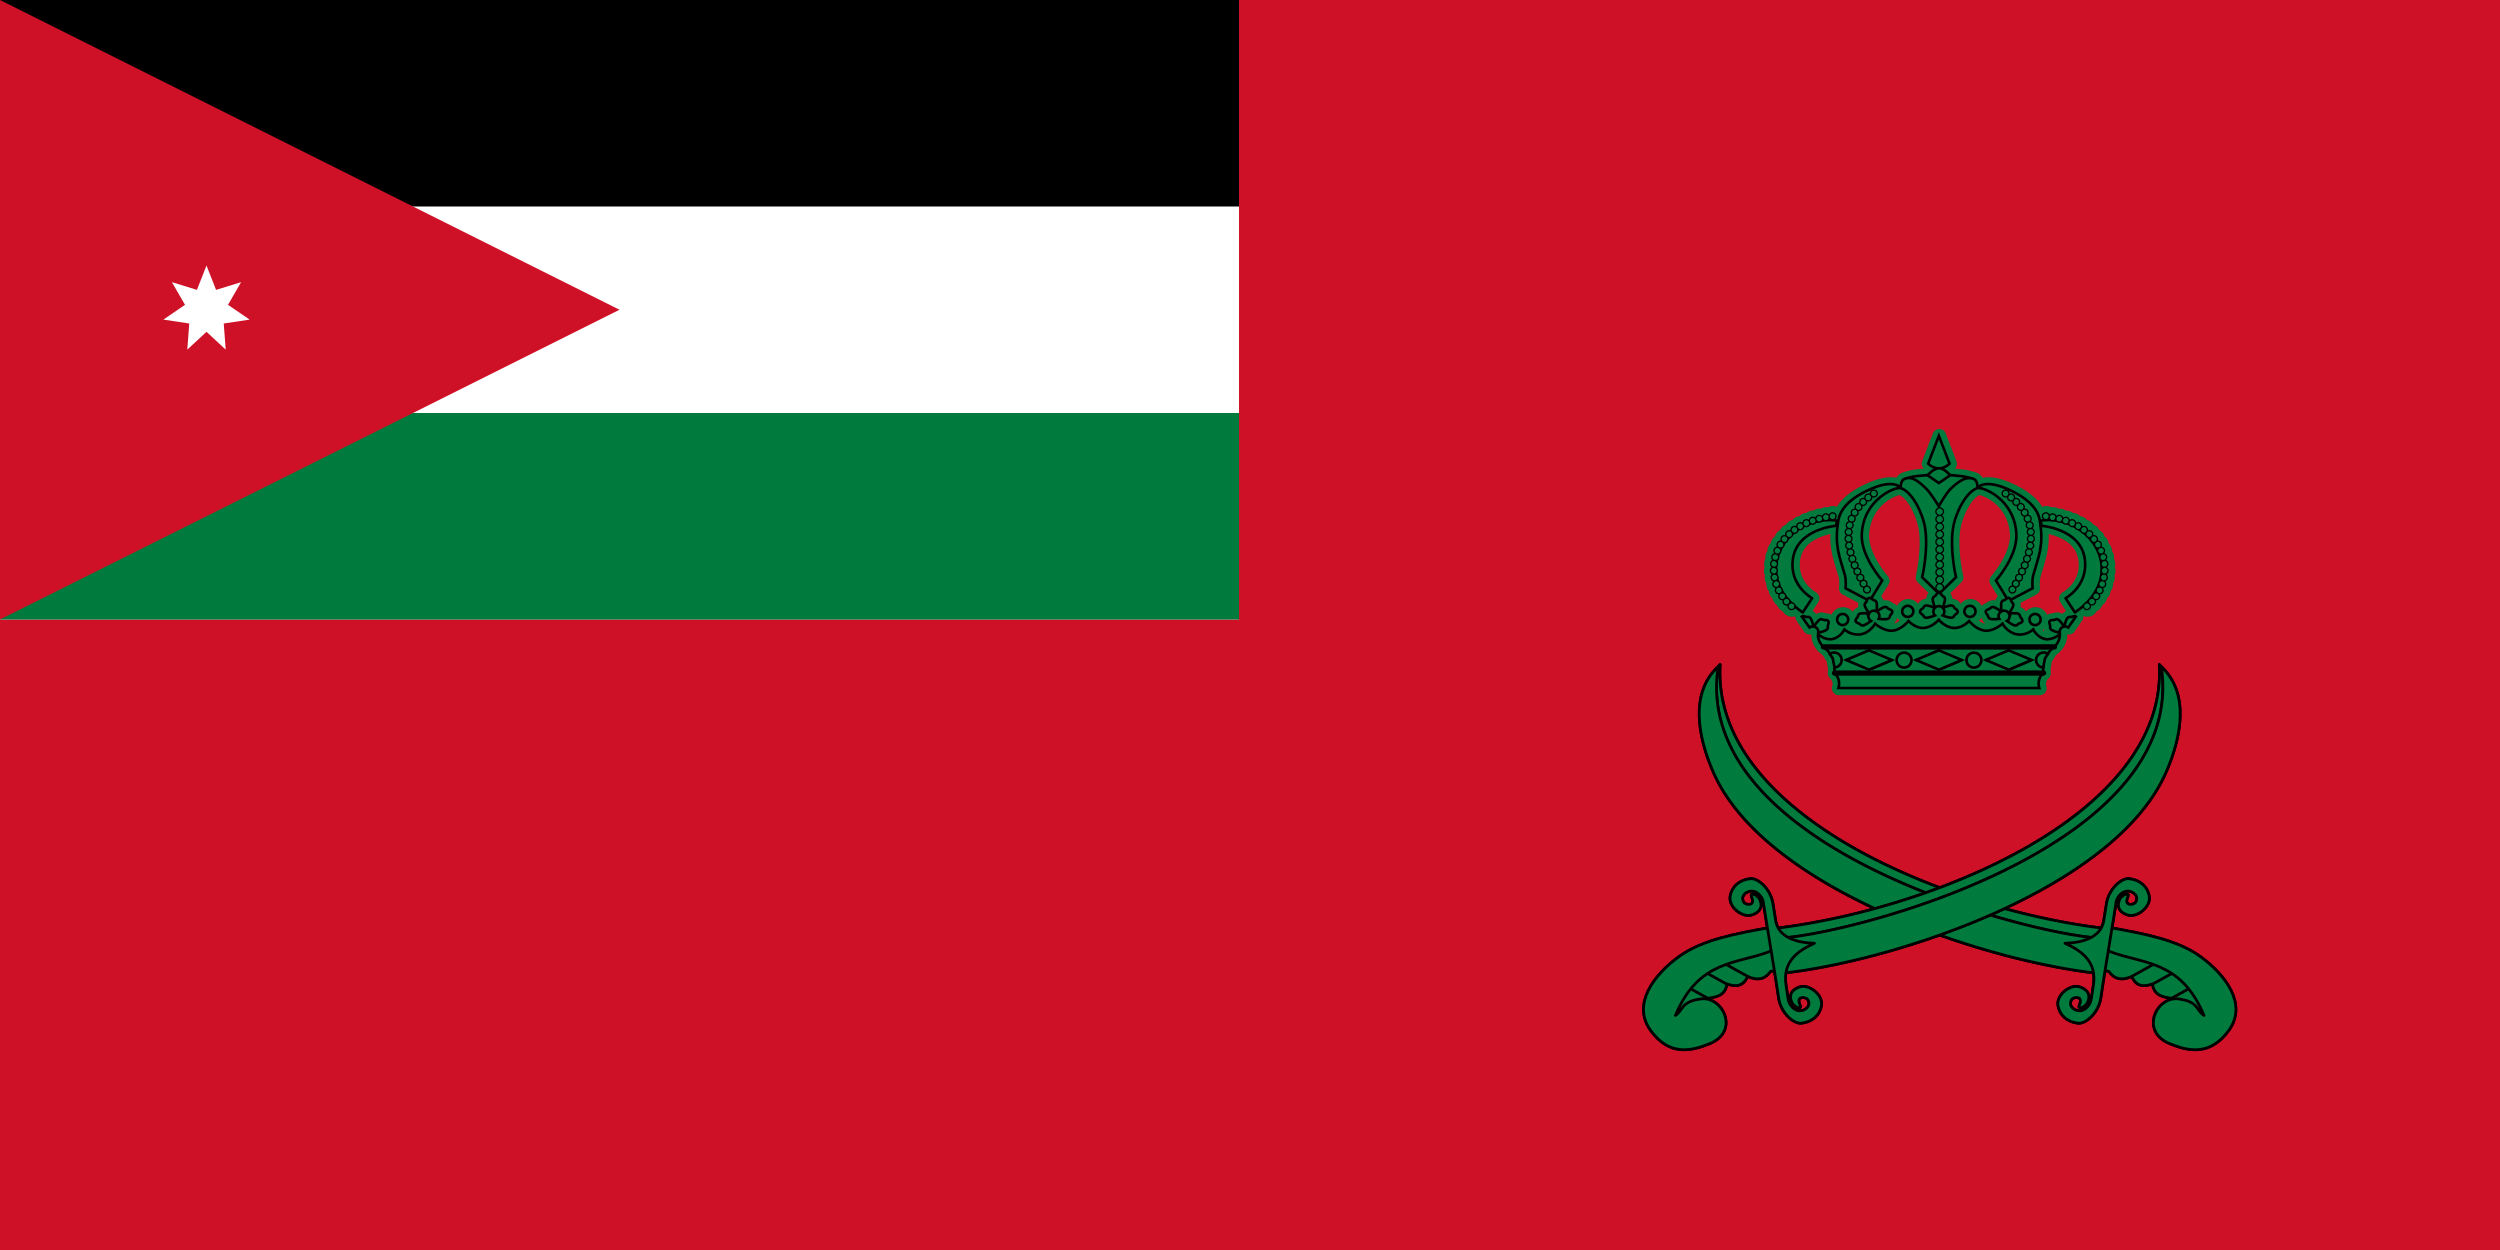 <svg xmlns="http://www.w3.org/2000/svg" height="600" width="1200"><path fill="#ce1126" d="M0 0h1200v600H0z"/><path d="m930.872 209.265-5.13 13.364s2.018 2.1 4.87 2.227c-2.468.26-4.957 3.126-5.1 3.292h-.067s-3.078.17-5.552.492c-1.947.254-3.321.631-4.274.971a6.086 6.086 0 0 0-1.583.531c-1.611.806-1.511 4.184-1.51 4.209 5.484 1.66 10.713 12.062 11.807 19.614 1.52 10.48-1.477 23.196-1.477 23.196l.008.008h-.005l7.698 7.497c-.6.19-.91.901-1.328 1.354-.486.527-.99.31-1.266 1.336s1.042 4.417 1.042 4.417.773-.76 1.867-.76c1.095 0 1.867.76 1.867.76s1.319-3.39 1.042-4.417c-.277-1.027-.78-.81-1.266-1.336-.381-.413-.675-1.04-1.18-1.291l7.764-7.56h-.016l.016-.016s-2.997-12.715-1.477-23.195c1.095-7.553 6.323-17.954 11.807-19.615.001-.024.101-3.402-1.51-4.208a5.58 5.58 0 0 0-1.818-.534c-.952-.338-2.318-.71-4.247-.96-2.474-.324-5.552-.493-5.552-.493h-.068c-.138-.168-2.572-3.088-5.013-3.3 2.804-.167 4.784-2.218 4.784-2.218l-5.133-13.365zm18.557 25.078v.008l.006-.008h-.006zm.006 0c2.373-.705 17.742 5.118 18.661 22.044.582 10.718-9.807 22.36-9.807 22.36l5.26 8.58c-.333.215-.64.515-.958.716-.606.383-1.035.044-1.568.964-.533.919-.135 4.534-.135 4.534s.943-.533 2-.25c1.057.283 1.607 1.219 1.607 1.219s2.152-2.935 2.15-3.998c0-1.062-.544-.983-.877-1.617-.145-.276-.25-.606-.383-.911l10.516-5.547s-.435-3.624.318-6.326c2.29-8.233 4.78-13.268 3.492-23.695.045.003 19.455 1.194 21.289 16.349 1.532 12.644-9.279 18.45-9.279 18.45l4.495 6.87a39.202 39.202 0 0 0 4.138-3.245c-.047.392.05.807.294 1.18.495.757 1.625.889 2.336.33.342-.267.66-.74.675-1.174a1.638 1.638 0 0 0-1.578-1.695c-.123-.004-.226.015-.336.023.369-.372.734-.745 1.073-1.122-.168.55-.034 1.15.403 1.62.616.662 1.758.616 2.367-.052.293-.321.537-.822.482-1.253a1.64 1.64 0 0 0-1.83-1.42c-.22.029-.42.066-.6.139.45-.547.865-1.098 1.256-1.654-.244.666-.05 1.38.552 1.847.715.553 1.847.339 2.343-.417.239-.363.323-.804.235-1.23-.088-.424-.347-.839-.727-1.049-.38-.21-.785-.312-1.21-.224-.242.05-.456.166-.65.313.376-.577.713-1.16 1.027-1.742-.103.665.192 1.3.833 1.653.792.437 1.89.062 2.266-.76.18-.395.196-.846.044-1.253-.152-.407-.452-.769-.86-.919-.407-.15-.837-.196-1.244-.044a1.63 1.63 0 0 0-.565.364c.278-.578.532-1.158.753-1.74.045.621.435 1.19 1.057 1.42a1.64 1.64 0 0 0 2.104-.971c.15-.408.11-.98-.102-1.36a1.637 1.637 0 0 0-2.622-.328c.17-.543.305-1.085.427-1.627a1.74 1.74 0 0 0 1.214 1.177c.87.248 1.765-.385 1.948-1.271.087-.426-.016-.985-.282-1.328a1.64 1.64 0 0 0-2.297-.292c-.135.105-.23.216-.323.33.083-.538.15-1.076.188-1.611a1.7 1.7 0 0 0 1.344.95c.897.115 1.71-.646 1.755-1.55.021-.433-.143-.975-.458-1.273a1.635 1.635 0 0 0-2.316.068c-.108.115-.18.23-.255.346 0-.54-.033-1.075-.075-1.609.307.477.844.768 1.476.75.904-.026 1.614-.911 1.516-1.81-.047-.432-.268-.947-.628-1.19a1.64 1.64 0 0 0-2.273.438 2.56 2.56 0 0 0-.253.466 20.79 20.79 0 0 0-.328-1.727c.368.478.969.697 1.628.57.888-.17 1.476-1.17 1.232-2.041a1.634 1.634 0 0 0-.774-.985c-.378-.212-.854-.295-1.26-.143-.407.153-.756.39-.969.768-.1.177-.156.37-.185.565a21.856 21.856 0 0 0-.596-1.731 1.636 1.636 0 0 0 2.708-1.711c-.152-.407-.572-.824-.982-.969a1.64 1.64 0 0 0-2.187 1.612 22.962 22.962 0 0 0-.836-1.654c.495.355 1.166.395 1.77.107.817-.389 1.066-1.476.607-2.255-.22-.374-.643-.718-1.07-.8-.427-.08-.88-.004-1.229.256-.348.26-.606.62-.688 1.047a1.94 1.94 0 0 0-.028.567c-.307-.489-.63-.969-.974-1.437a1.633 1.633 0 0 0 1.69-.177c.725-.541.84-1.63.268-2.331-.274-.337-.728-.587-1.161-.612-.434-.025-.881.117-1.193.42a1.697 1.697 0 0 0-.536 1.122c-.008.149.02.281.044.416a25.195 25.195 0 0 0-.992-1.11 1.64 1.64 0 0 0 1.484-.429c.649-.63.616-1.717-.042-2.338a1.707 1.707 0 0 0-1.231-.45c-.434.03-.86.23-1.13.57-.271.34-.42.743-.389 1.177.006.08.04.146.055.22-.279-.26-.563-.514-.854-.762a1.683 1.683 0 0 0 1.187-.636c.564-.707.369-1.804-.372-2.322a1.632 1.632 0 0 0-1.221-.271c-.428.075-.845.31-1.065.685-.216.366-.335.766-.269 1.184-.218-.156-.435-.313-.659-.463a1.62 1.62 0 0 0 .928-.721 1.638 1.638 0 0 0-.581-2.243c-.375-.22-.93-.318-1.341-.177-.411.141-.75.441-.94.831-.162.33-.18.7-.105 1.055-.203-.112-.418-.206-.625-.313.299-.157.56-.395.73-.742.397-.812-.026-1.892-.865-2.23a1.635 1.635 0 0 0-2.13.91c-.131.326-.123.677-.037 1.013-.199-.08-.394-.167-.596-.242a1.72 1.72 0 0 0 .633-.77c.337-.84-.174-1.84-1.034-2.118a1.633 1.633 0 0 0-2.06 1.052c-.114.354-.08.728.05 1.073-.239-.063-.483-.113-.724-.17.3-.213.549-.517.674-.903.278-.86-.303-1.792-1.18-2.013a1.636 1.636 0 0 0-1.807 2.427c.014.024.04.037.055.06-.392-.057-.783-.115-1.18-.154a1.74 1.74 0 0 0 .943-1.146c.221-.876-.416-1.75-1.305-1.916a1.64 1.64 0 0 0-1.227.258c-.358.245-.632.62-.687 1.052-.056.43.013.865.258 1.224.114.166.264.3.427.414a26.606 26.606 0 0 0-4.555.213c-1.393.188 1.128 2.002-.3 2.472a58.246 58.246 0 0 0-.354-2.459c-1.145-6.884-7.643-11.428-13.716-14.338-13.262-6.355-16.179-1.32-16.205-1.274zm34.445 13.747a1.637 1.637 0 1 0-3.247-.42 1.637 1.637 0 0 0 3.247.42zm-71.354-13.74h-.005l.005.009v-.008zm-.005 0c-.027-.046-2.944-5.08-16.206 1.274-6.073 2.91-12.571 7.455-13.716 14.339-2.029 12.153.673 17.298 3.138 26.156.752 2.702.317 6.326.317 6.326l10.446 5.507c-.14.314-.246.658-.396.943-.333.634-.874.555-.875 1.617-.001 1.063 2.148 3.998 2.148 3.998s.55-.936 1.607-1.22c1.057-.282 2 .25 2 .25s.397-3.614-.135-4.533c-.533-.92-.963-.58-1.568-.964-.298-.188-.585-.468-.893-.68l5.276-8.609s-10.39-11.64-9.808-22.359c.92-16.927 16.292-22.75 18.665-22.044zm-32.87 11.907a1.637 1.637 0 1 0 .418 3.247 1.637 1.637 0 0 0-.418-3.247zm-1.414 1.833c-.056-.43-.33-.807-.688-1.052a1.638 1.638 0 0 0-1.226-.258c-.89.168-1.527 1.04-1.305 1.917.129.51.465.898.888 1.123-.358.03-.714.064-1.068.109a1.636 1.636 0 0 0-1.81-2.42c-.876.222-1.458 1.153-1.18 2.014.113.348.332.62.592.83-.205.046-.41.093-.612.144.096-.318.124-.654.02-.974a1.635 1.635 0 0 0-2.062-1.052c-.86.278-1.37 1.278-1.034 2.117.113.28.296.493.503.672-.145.052-.284.115-.427.169.04-.283.033-.571-.076-.841a1.635 1.635 0 0 0-2.127-.91c-.84.338-1.265 1.417-.867 2.23.135.277.337.474.56.633-.143.071-.287.14-.428.213.023-.29-.002-.58-.132-.846-.191-.39-.527-.69-.938-.831-.41-.14-.967-.043-1.341.177a1.638 1.638 0 0 0-.58 2.242c.167.285.42.473.694.61-.139.092-.271.192-.408.286a1.922 1.922 0 0 0-.287-.896c-.22-.374-.637-.61-1.065-.685a1.638 1.638 0 0 0-1.224.271c-.74.52-.933 1.616-.37 2.323.237.297.547.474.875.57-.168.143-.345.278-.51.425a1.702 1.702 0 0 0-.365-.995c-.27-.34-.697-.54-1.13-.57a1.713 1.713 0 0 0-1.234.45c-.658.622-.688 1.709-.04 2.339.303.293.677.443 1.058.471-.183.197-.358.398-.534.6a1.703 1.703 0 0 0-.523-1.071c-.312-.303-.76-.444-1.193-.42-.434.026-.887.276-1.162.613-.571.7-.456 1.79.269 2.33.36.269.779.376 1.182.334-.172.238-.335.482-.497.726v-.013c-.082-.427-.337-.787-.685-1.047-.348-.26-.803-.336-1.23-.255-.426.081-.85.425-1.07.8-.458.779-.21 1.865.607 2.254.41.196.853.24 1.25.139-.14.26-.289.516-.42.78a1.632 1.632 0 0 0-2.083-.984c-.409.145-.829.563-.981.97a1.639 1.639 0 0 0 .958 2.109c.412.154.844.124 1.219-.037-.097.259-.176.524-.263.786-.214-.367-.557-.6-.956-.75-.407-.152-.882-.069-1.26.144a1.634 1.634 0 0 0-.774.984c-.244.87.344 1.87 1.232 2.042.421.08.814.012 1.143-.167-.056.265-.112.53-.159.797a1.63 1.63 0 0 0-.984-.63 1.641 1.641 0 0 0-1.227.252c-.36.244-.58.759-.627 1.19-.098.9.611 1.784 1.515 1.81.408.012.772-.114 1.068-.323-.015.252-.031.503-.036.756a1.626 1.626 0 0 0-1.032-.433 1.635 1.635 0 0 0-1.169.446c-.316.298-.48.84-.458 1.273.045.903.858 1.664 1.755 1.55.388-.05.715-.222.977-.459.023.242.074.485.106.727a1.622 1.622 0 0 0-1.083-.268 1.64 1.64 0 0 0-1.089.622c-.265.343-.37.903-.283 1.328.182.886 1.08 1.52 1.95 1.27.4-.113.724-.352.953-.653.065.255.113.509.188.763a1.626 1.626 0 0 0-1.14-.109c-.418.12-.772.399-.983.779-.21.38-.251.952-.101 1.359a1.64 1.64 0 0 0 2.104.971c.408-.15.711-.451.89-.812.108.258.244.515.363.773-.003 0-.006-.004-.008-.005-.407-.152-.838-.106-1.245.044-.408.15-.708.513-.86.92-.151.406-.136.857.045 1.252.375.823 1.474 1.197 2.265.76.434-.239.703-.61.81-1.028.163.281.318.564.495.844-.033-.01-.06-.032-.094-.04-.425-.088-.83.015-1.21.225-.38.21-.64.624-.727 1.049-.088.425-.004.866.234 1.23.496.755 1.63.97 2.344.416a1.65 1.65 0 0 0 .648-1.159c.215.286.44.57.672.854-.04-.007-.07-.02-.112-.026a1.636 1.636 0 0 0-1.83 1.42c-.055.43.189.931.481 1.252.61.668 1.751.714 2.367.052.302-.324.465-.711.482-1.101.188.2.4.397.597.596-.41.031-.798.203-1.079.505-.295.318-.453.74-.437 1.175.015.434.333.906.674 1.174.712.558 1.842.427 2.336-.33.18-.275.251-.571.274-.865a39.396 39.396 0 0 0 3.768 2.93l4.497-6.87s-10.813-5.807-9.28-18.45c1.835-15.173 21.296-16.35 21.296-16.35-1.446-.465 1.089-2.286-.307-2.474a26.575 26.575 0 0 0-4.151-.224 1.63 1.63 0 0 0 .414-.403c.245-.359.313-.794.258-1.224zm46.807 42.636c-.191-.01-.356.001-.484.036-1.027.277-.81.78-1.336 1.266-.527.485-1.407.824-1.407 1.643 0 .82.88 1.157 1.407 1.643s.31.99 1.336 1.266 4.416-1.042 4.416-1.042-.759-.777-.76-1.87c.001-1.092.76-1.864.76-1.864s-2.596-1.011-3.932-1.078zm11.659 0c-1.337.067-3.932 1.075-3.932 1.075s.76.774.76 1.867c0 1.095-.76 1.868-.76 1.868s3.39 1.318 4.416 1.041c1.027-.276.81-.78 1.336-1.265.526-.486 1.406-.824 1.406-1.644 0-.819-.88-1.157-1.406-1.643-.527-.486-.31-.989-1.336-1.265a1.62 1.62 0 0 0-.484-.034zm-20.76.146a2.671 2.671 0 0 0-2.672 2.671 2.671 2.671 0 0 0 2.671 2.672 2.671 2.671 0 0 0 2.67-2.672 2.671 2.671 0 0 0-2.67-2.671zm29.861 0a2.671 2.671 0 0 0-2.669 2.671 2.671 2.671 0 0 0 2.67 2.672 2.671 2.671 0 0 0 2.671-2.672 2.671 2.671 0 0 0-2.672-2.671zm-40.752.56c-1.063-.002-3.995 2.148-3.995 2.148s.933.552 1.216 1.61l.003-.003c.283 1.056-.253 2.002-.253 2.002s3.615.395 4.534-.138c.92-.533.58-.962.964-1.567.382-.606 1.144-1.159.932-1.951-.212-.792-1.15-.893-1.784-1.227-.634-.333-.555-.873-1.617-.875zm51.768 0c-1.062 0-.983.541-1.617.875-.635.333-1.572.434-1.784 1.226-.212.792.55 1.345.932 1.95.383.606.044 1.035.964 1.568.918.533 4.536.138 4.536.138s-.534-.944-.252-2v-.002c.284-1.056 1.218-1.607 1.218-1.607s-2.934-2.15-3.997-2.149zm-61.406 3.015c-1.02-.032-2.153.001-2.612.268-.92.533-.579.963-.961 1.568-.383.606-1.145 1.161-.932 1.953.212.792 1.149.891 1.783 1.224.635.333.555.876 1.618.878 1.063.001 3.994-2.151 3.994-2.151s-.933-.55-1.216-1.607h-.002c-.284-1.057.252-2 .252-2s-.905-.1-1.924-.133zm71.044 0c-1.019.033-1.922.133-1.922.133s.533.943.25 2c-.283 1.057-1.219 1.607-1.219 1.607s2.935 2.152 3.998 2.15c1.062 0 .983-.544 1.617-.877.635-.333 1.572-.432 1.784-1.224.212-.792-.55-1.347-.932-1.953-.383-.605-.044-1.035-.964-1.568-.46-.266-1.593-.3-2.612-.268zm-81.773.346a2.671 2.671 0 0 0-2.672 2.672 2.671 2.671 0 0 0 2.672 2.672 2.671 2.671 0 0 0 2.671-2.672 2.671 2.671 0 0 0-2.671-2.672zm92.377 0a2.671 2.671 0 0 0-2.672 2.672 2.671 2.671 0 0 0 2.672 2.672 2.671 2.671 0 0 0 2.67-2.672 2.671 2.671 0 0 0-2.67-2.672zm-111.469 1.04c-.178.014-.355.07-.523.187l3.672 5.242c.896-.627 1.966-.448 1.966-.448s-.864-3.534-1.68-4.216c-.815-.682-1.101-.217-1.802-.37-.525-.114-1.096-.439-1.633-.395zm130.56 0c-.536-.044-1.107.281-1.632.395-.701.153-.987-.312-1.803.37-.815.682-1.68 4.216-1.68 4.216s1.07-.18 1.967.448l3.67-5.242a1.033 1.033 0 0 0-.522-.187zm-121.682 1.458c-.162-.001-.357.032-.607.122-.999.363-3.02 3.388-3.02 3.388s1.067.198 1.695 1.094h-.003c.627.896.448 1.966.448 1.966s3.534-.864 4.216-1.68c.682-.815.217-1.101.37-1.802.152-.7.678-1.481.208-2.153-.47-.672-1.384-.446-2.093-.542-.533-.072-.728-.39-1.214-.393zm112.932 0c-.486.003-.68.321-1.213.393-.71.096-1.627-.13-2.097.542s.059 1.453.211 2.153c.153.701-.315.987.368 1.803.682.815 4.216 1.68 4.216 1.68s-.18-1.07.448-1.967c.627-.896 1.692-1.094 1.692-1.094s-2.021-3.025-3.02-3.388a1.74 1.74 0 0 0-.605-.122zm-56.552.26s-3.013 3.602-7.117 3.956c-4.104.354-7.432-3.323-7.432-3.323s-3.417 4.292-7.7 4.64c-4.284.35-8.331-3.374-8.331-3.374s-2.334 4.37-6.933 5.114c-4.598.744-7.804-2.32-7.804-2.32s-1.96 3.76-5.537 4.56c-3.576.8-6.958-2.078-6.958-2.078s-.275.217-.219.752c.332 3.14 2.565 5.065 2.565 5.065s1.827 1.34 3.29 3.35a3.585 3.585 0 0 0-.18.117l1.387 1.971.021.044c.03.07.046.142.073.211l.787 4.26c.044 1.493-.107 2.594-.107 2.594s1.54 1.271 2.094 3.336c.553 2.067-.089 3.94-.089 3.94h96.406s-.624-1.873-.07-3.94c.554-2.065 2.091-3.336 2.091-3.336s-.149-1.101-.104-2.593l.787-4.26c.027-.07.044-.143.072-.212.007-.015.015-.029.021-.044l1.388-1.971a3.585 3.585 0 0 0-.18-.118c1.463-2.01 3.29-3.349 3.29-3.349s2.233-1.925 2.565-5.065c.056-.535-.24-.752-.24-.752s-3.402 2.878-6.979 2.078c-3.577-.8-5.536-4.56-5.536-4.56s-3.207 3.064-7.805 2.32c-4.6-.744-6.935-5.114-6.935-5.114s-4.047 3.724-8.33 3.375c-4.284-.35-7.696-4.64-7.696-4.64s-3.226 3.57-7.435 3.322c-4.209-.248-7.12-3.956-7.12-3.956z" fill="#fac801" stroke="#007a3d" stroke-width="6.667" stroke-linecap="round" stroke-linejoin="round"/><g transform="matrix(1.265 0 0 1.265 272.79 17.538)" fill="#007a3d" stroke="#000"><path d="M533.45 168.213s-1.274-.94-4.722-1.39c-1.955-.254-4.389-.388-4.389-.388h-8.578s-2.434.134-4.389.389c-3.448.45-4.722 1.389-4.722 1.389l13.707 14.417z" stroke-linecap="round"/><path d="m513.716 205.172 6.417 6.25 6.417-6.25m-6.417 6.238 6.417-6.25s-2.368-10.048-1.167-18.33c.865-5.969 4.998-14.189 9.333-15.5 1.87-.56 14.023 4.04 14.75 17.42.46 8.47-7.75 17.67-7.75 17.67l4.75 7.75 9.167-4.833s-.344-2.865.25-5c1.948-7 4.084-11.066 2.481-20.67-.905-5.44-6.041-9.03-10.84-11.33-10.529-5.045-12.81-1-12.81-1s.084-2.694-1.194-3.333c-2.234-1.118-4.857-.41-8.968 3.59-1.917 1.865-4.51 6.626-4.51 6.626s-3.007-4.934-4.924-6.798c-4.111-4-6.14-4.53-8.374-3.412-1.278.64-1.194 3.333-1.194 3.333s-2.281-4.045-12.81 1c-4.799 2.3-9.935 5.89-10.84 11.33-1.603 9.604.533 13.67 2.481 20.67.595 2.135.25 5 .25 5l9.167 4.833 4.75-7.75s-8.21-9.2-7.75-17.67c.727-13.38 12.88-17.98 14.75-17.42 4.335 1.311 8.468 9.531 9.333 15.5 1.201 8.282-1.167 18.33-1.167 18.33l6.417 6.25"/><path d="M558.08 244.1c.437-1.632 1.653-2.637 1.653-2.637s-.447-3.101.596-5.583 3.571-4.333 3.571-4.333 1.765-1.52 2.027-4.001c.045-.423-.19-.596-.19-.596s-2.688 2.275-5.515 1.643c-2.827-.632-4.375-3.605-4.375-3.605s-2.534 2.422-6.168 1.834c-3.635-.588-5.479-4.04-5.479-4.04s-3.199 2.941-6.584 2.665c-3.385-.276-6.082-3.666-6.082-3.666s-2.549 2.822-5.875 2.625c-3.326-.196-5.626-3.125-5.626-3.125s-2.381 2.846-5.624 3.125c-3.243.28-5.875-2.625-5.875-2.625s-2.699 3.39-6.084 3.666c-3.385.276-6.584-2.666-6.584-2.666s-1.845 3.454-5.479 4.041c-3.634.588-6.166-1.834-6.166-1.834s-1.548 2.973-4.375 3.605c-2.826.633-5.499-1.643-5.499-1.643s-.219.173-.174.596c.262 2.48 2.027 4 2.027 4s2.528 1.852 3.571 4.334c1.043 2.482.596 5.583.596 5.583s1.216 1.005 1.654 2.637c.437 1.633-.071 3.113-.071 3.113h76.185s-.493-1.48-.056-3.113z" stroke-linecap="round"/><path d="M528.75 236.613h-17.33l8.667-3.667v7.333z" fill-rule="evenodd"/><path d="m520.05 232.913-8.667 3.667 8.667 3.667 8.667-3.667z"/><circle r="2.833" cx="533.35" cy="236.613"/><path d="M555.25 236.613h-17.33l8.667-3.667v7.333z" fill-rule="evenodd"/><path d="m546.55 232.913-8.667 3.667 8.667 3.667 8.7-3.7zM559.65 239.413a2.833 2.833 0 0 1-2.699-2.83 2.833 2.833 0 0 1 2.833-2.833 2.833 2.833 0 0 1 1.658.536l-1.146 1.63z"/><circle r="2.833" cy="236.613" transform="scale(-1 1)" cx="-506.85"/><path d="M502.25 236.613h-17.33l8.667-3.667v7.333z" fill-rule="evenodd"/><path d="m493.55 232.913 8.667 3.667-8.667 3.667-8.667-3.667zM480.45 239.413a2.833 2.833 0 0 0 2.699-2.83 2.833 2.833 0 0 0-2.833-2.833 2.833 2.833 0 0 0-1.658.536l1.146 1.63z"/><path d="M476.25 231.613h87.67M480.45 241.513h79.33" stroke-width="2" stroke-linecap="round"/><path d="m520.05 151.513 4.056 10.56s-1.691 1.778-4.056 1.778-4.056-1.778-4.056-1.778z"/><path d="M520.05 163.813c2.069-.056 4.278 2.667 4.278 2.667l-4.278 2.944-4.278-2.944s2.209-2.611 4.278-2.667z"/><circle r="2.111" cx="531.85" cy="218.113"/><circle r="2.111" cy="221.213" cx="556.55"/><path d="M522.15 218.213c0-.865-.601-1.476-.601-1.476s2.679-1.042 3.49-.824c.81.219.64.616 1.056 1 .416.384 1.11.652 1.11 1.3 0 .647-.694.914-1.11 1.298-.416.384-.245.781-1.056 1-.811.219-3.49-.824-3.49-.824s.601-.61.601-1.476zM520.05 216.113c-.865 0-1.476.601-1.476.601s-1.042-2.679-.824-3.49c.219-.81.616-.64 1-1.056.384-.416.652-1.11 1.3-1.11.647 0 .914.694 1.298 1.11.384.416.782.245 1 1.056.219.811-.824 3.49-.824 3.49s-.61-.601-1.476-.601zM517.95 218.213c0 .864.601 1.476.601 1.476s-2.679 1.042-3.49.824c-.81-.219-.64-.616-1.056-1-.416-.384-1.11-.652-1.11-1.3 0-.647.694-.915 1.11-1.298.416-.384.245-.782 1.056-1 .811-.219 3.49.823 3.49.823s-.601.612-.601 1.476zM546.85 220.513c.224-.835-.199-1.581-.199-1.581s2.858-.314 3.584.107c.727.422.458.761.76 1.24.303.478.906.917.738 1.542-.168.626-.908.705-1.41.968-.501.263-.438.691-1.278.693-.84 0-3.158-1.7-3.158-1.7s.739-.434.963-1.27zM545.35 217.913c-.835-.224-1.581.199-1.581.199s-.314-2.858.108-3.584c.42-.727.76-.459 1.239-.761.478-.302.917-.905 1.543-.737.625.168.704.908.967 1.41.263.501.692.438.693 1.278 0 .84-1.7 3.158-1.7 3.158s-.434-.739-1.27-.963zM542.75 219.413c-.224.835.199 1.58.199 1.58s-2.858.314-3.584-.107c-.727-.42-.458-.76-.76-1.239-.303-.478-.906-.917-.738-1.543.168-.625.909-.704 1.41-.967.501-.264.439-.692 1.278-.693.84 0 3.158 1.7 3.158 1.7s-.739.434-.962 1.27zM569.15 224.213c-.708-.496-1.554-.354-1.554-.354s.683-2.793 1.327-3.332c.644-.539.871-.17 1.425-.291.553-.12 1.171-.536 1.702-.165zM566.25 224.713c-.496.708-.354 1.554-.354 1.554s-2.793-.683-3.332-1.327c-.539-.644-.17-.872-.29-1.425-.121-.553-.537-1.171-.166-1.702.372-.53 1.094-.351 1.655-.427.561-.076.649-.5 1.438-.214.79.286 2.387 2.677 2.387 2.677s-.843.156-1.339.864z" fill-rule="evenodd"/><circle r="2.111" cy="218.113" transform="scale(-1 1)" cx="-508.25"/><circle r="2.111" cx="-483.55" cy="221.213" transform="scale(-1 1)"/><path d="M493.35 220.513c-.224-.835.199-1.581.199-1.581s-2.858-.314-3.584.107c-.727.422-.458.761-.76 1.24-.303.478-.906.917-.738 1.542.168.626.908.705 1.41.968.501.263.438.691 1.278.693.84 0 3.158-1.7 3.158-1.7s-.739-.434-.963-1.27zM494.85 217.913c.835-.224 1.581.199 1.581.199s.314-2.858-.108-3.584c-.42-.727-.76-.459-1.239-.761-.478-.302-.917-.905-1.543-.737-.625.168-.704.908-.967 1.41-.263.501-.692.438-.693 1.278 0 .84 1.7 3.158 1.7 3.158s.434-.739 1.27-.963zM497.45 219.413c.224.835-.199 1.58-.199 1.58s2.858.314 3.584-.107c.727-.42.459-.76.76-1.239.303-.478.906-.917.738-1.543-.168-.625-.909-.704-1.41-.967-.501-.264-.439-.692-1.278-.693-.84 0-3.158 1.7-3.158 1.7s.739.434.962 1.27zM470.95 224.213c.708-.496 1.554-.354 1.554-.354s-.683-2.793-1.327-3.332c-.644-.539-.871-.17-1.425-.291-.553-.12-1.171-.536-1.702-.165zM473.95 224.713c.496.708.354 1.554.354 1.554s2.793-.683 3.332-1.327c.539-.644.17-.872.29-1.425.121-.553.537-1.171.166-1.702-.372-.53-1.094-.351-1.655-.427-.561-.076-.649-.5-1.438-.214-.79.286-2.387 2.677-2.387 2.677s.843.156 1.339.864z" fill-rule="evenodd"/><path d="m468.396 218.541 3.554-5.428s-8.544-4.588-7.333-14.58c1.451-11.99 16.83-12.92 16.83-12.92-1.143-.368.86-1.806-.244-1.955-18.66-2.51-33.793 20.577-12.807 34.883zM571.688 218.541l-3.554-5.428s8.544-4.588 7.333-14.58c-1.451-11.99-16.83-12.92-16.83-12.92 1.143-.368-.86-1.806.244-1.955 18.66-2.51 33.793 20.577 12.807 34.883z" stroke-linecap="round" stroke-linejoin="round"/><path d="M520.365 181.709c-.334 0-.654-.134-.907-.35a1.507 1.507 0 0 1-.505-.833 1.274 1.274 0 0 1-.027-.255c0-.247.074-.487.2-.697.17-.285.434-.516.739-.64.158-.065.327-.101.5-.101.16 0 .318.031.466.087.308.117.577.343.754.623.137.218.218.469.218.728 0 .074-.007.148-.02.22a1.495 1.495 0 0 1-.485.845c-.248.221-.565.363-.898.372m-.035 2.877c-.334 0-.654-.134-.907-.349a1.507 1.507 0 0 1-.505-.834 1.274 1.274 0 0 1-.027-.255c0-.247.074-.487.2-.697.17-.284.434-.516.739-.64.158-.065.327-.101.5-.101.16 0 .318.031.466.088.308.117.577.342.754.622.137.218.218.47.218.728 0 .075-.007.148-.02.22a1.495 1.495 0 0 1-.485.846c-.248.22-.565.362-.898.372m-.035 2.876c-.334 0-.654-.134-.907-.349a1.507 1.507 0 0 1-.505-.833 1.274 1.274 0 0 1-.027-.256c0-.247.074-.486.2-.697.17-.284.434-.515.739-.64.158-.065.327-.1.5-.1.16 0 .318.03.466.087.308.117.577.342.754.623a1.296 1.296 0 0 1 .199.948 1.495 1.495 0 0 1-.486.845c-.248.22-.565.362-.898.372m-.035 2.877c-.334 0-.654-.135-.907-.35a1.507 1.507 0 0 1-.506-.833 1.274 1.274 0 0 1-.026-.255c0-.247.074-.487.2-.698.17-.284.433-.515.739-.64.158-.065.327-.1.5-.1.16 0 .318.03.466.087.308.117.577.342.754.623.137.218.218.469.218.728 0 .074-.007.148-.02.22a1.495 1.495 0 0 1-.485.845c-.248.22-.565.363-.898.372m-.036 2.877c-.333 0-.653-.134-.906-.35a1.507 1.507 0 0 1-.506-.833 1.274 1.274 0 0 1-.026-.255c0-.247.074-.487.2-.698.17-.284.433-.515.739-.64.158-.064.327-.1.5-.1.16 0 .318.03.466.087.308.117.577.343.754.623.137.218.218.469.218.728 0 .074-.007.148-.02.22a1.495 1.495 0 0 1-.485.845c-.248.22-.565.363-.898.372m-.036 2.877c-.333 0-.653-.134-.906-.35a1.507 1.507 0 0 1-.506-.833 1.274 1.274 0 0 1-.026-.255c0-.247.074-.487.2-.697.17-.285.433-.516.739-.64.158-.065.327-.101.5-.101.16 0 .318.031.466.087.308.117.577.343.754.623.136.218.218.469.218.728 0 .074-.007.148-.02.22a1.495 1.495 0 0 1-.485.845c-.248.221-.565.363-.898.373m-.036 2.876c-.333 0-.653-.134-.906-.349a1.507 1.507 0 0 1-.506-.833 1.274 1.274 0 0 1-.026-.256c0-.247.074-.486.2-.697.17-.284.433-.516.739-.64.158-.065.327-.1.5-.1.16 0 .318.03.466.087.308.117.577.342.753.622a1.296 1.296 0 0 1 .199.948 1.495 1.495 0 0 1-.485.846c-.248.22-.565.362-.898.372m-.036 2.877c-.333 0-.653-.135-.906-.35a1.507 1.507 0 0 1-.506-.833 1.274 1.274 0 0 1-.026-.256c0-.247.074-.486.2-.697.17-.284.433-.515.739-.64.158-.065.327-.1.5-.1.16 0 .318.03.466.087.308.117.577.342.753.623a1.296 1.296 0 0 1 .199.948 1.495 1.495 0 0 1-.485.845c-.248.22-.566.362-.898.372m-.036 2.877c-.333 0-.653-.134-.906-.35a1.507 1.507 0 0 1-.506-.833 1.274 1.274 0 0 1-.026-.255c0-.247.074-.487.2-.698.17-.284.433-.515.739-.64.158-.064.327-.1.5-.1.16 0 .318.03.466.087.308.117.577.343.753.623.137.218.218.469.218.728 0 .074-.007.148-.02.22a1.495 1.495 0 0 1-.484.845c-.248.22-.566.363-.898.372m-.036 2.877c-.333 0-.653-.134-.906-.35a1.507 1.507 0 0 1-.506-.833 1.274 1.274 0 0 1-.026-.255c0-.247.074-.487.2-.697.17-.285.433-.516.739-.64.158-.065.327-.101.5-.101.16 0 .318.031.466.087.308.117.577.343.753.623.137.218.218.469.218.728 0 .074-.007.148-.02.22a1.495 1.495 0 0 1-.484.845c-.248.221-.566.363-.898.372m-.036 2.877c-.333 0-.653-.134-.906-.349a1.507 1.507 0 0 1-.506-.834 1.274 1.274 0 0 1-.026-.255c0-.247.074-.487.2-.697.17-.284.433-.516.738-.64.159-.065.328-.101.5-.101.161 0 .319.031.467.088.308.117.577.342.753.622.137.218.218.47.218.728 0 .075-.007.148-.02.22a1.495 1.495 0 0 1-.484.846c-.249.22-.566.362-.898.372M494.303 174.131c-.406-.588-.22-1.448.386-1.826a1.294 1.294 0 0 1 1.369 2.197c-.607.378-1.348.217-1.755-.37 0 0 0 0 0 0m-2.034 1.597c-.465-.543-.358-1.414.21-1.85.271-.209.615-.301.956-.257.34.045.673.227.868.51.407.587.32 1.364-.248 1.8-.566.435-1.32.34-1.786-.203 0 0 0 0 0 0m-1.852 1.805c-.525-.485-.512-1.367.003-1.862.248-.238.624-.417.966-.391.342.026.66.187.883.448.466.542.46 1.313-.055 1.808-.515.496-1.271.482-1.796-.003 0 0 0 0 0 0m-1.612 2.022c-.582-.414-.683-1.3-.231-1.855.216-.266.57-.495.913-.509.343-.014.678.11.93.342.525.485.615 1.247.164 1.801-.451.554-1.193.636-1.776.221 0 0 0 0 0 0m-1.311 2.228c-.633-.333-.862-1.208-.487-1.817.18-.292.469-.5.803-.58.333-.08.716-.03.995.17.583.414.78 1.16.406 1.768-.375.608-1.085.792-1.717.46 0 0 0 0 0 0m-.95 2.403c-.688-.197-1.034-.99-.79-1.662.116-.322.425-.643.745-.767s.691-.135.995.025c.632.333.936.952.693 1.624-.244.672-.957.977-1.644.78 0 0 0 0 0 0m-.576 2.52c-.706-.105-1.174-.846-1.023-1.544.073-.335.315-.698.615-.864.3-.166.654-.207.984-.112.687.197 1.082.825.93 1.523-.15.699-.799 1.103-1.506.997 0 0 0 0 0 0m-.217 2.577c-.715-.019-1.285-.691-1.224-1.403.03-.342.205-.73.48-.934.276-.204.622-.29.961-.24.707.106 1.2.684 1.138 1.396-.061.712-.64 1.2-1.355 1.18 0 0 0 0 0 0m.106 2.585c-.713.06-1.362-.537-1.384-1.25-.011-.344.104-.743.353-.98.25-.236.582-.363.925-.354.714.018 1.287.539 1.309 1.253.022.715-.491 1.27-1.203 1.33 0 0 0 0 0 0m.382 2.56c-.703.13-1.408-.392-1.505-1.1-.046-.34.044-.685.252-.958a1.26 1.26 0 0 1 .87-.501c.713-.06 1.346.4 1.442 1.109.097.708-.356 1.319-1.059 1.45 0 0 0 0 0 0m.612 2.513c-.69.19-1.431-.262-1.593-.958a1.294 1.294 0 0 1 .163-.977c.182-.292.48-.516.818-.579.703-.13 1.38.275 1.54.971.162.696-.24 1.353-.928 1.543 0 0 0 0 0 0m.798 2.462c-.673.241-1.436-.15-1.653-.832-.104-.327-.096-.722.074-1.02.169-.3.45-.518.78-.61.69-.19 1.395.164 1.612.845.217.68-.14 1.375-.813 1.617 0 0 0 0 0 0m.955 2.404c-.652.295-1.436-.052-1.7-.716-.127-.319-.135-.712.012-1.022.146-.31.41-.55.733-.666.673-.242 1.396.068 1.66.732.264.664-.054 1.378-.705 1.672 0 0 0 0 0 0m1.066 2.359a1.294 1.294 0 1 1-1.066-2.359 1.294 1.294 0 0 1 1.066 2.359s0 0 0 0m1.19 2.298a1.294 1.294 0 0 1-1.83-1.539c.104-.327.327-.618.64-.76.651-.294 1.413-.08 1.743.554.33.634.082 1.415-.552 1.745 0 0 0 0 0 0m1.27 2.254c-.617.359-1.41.149-1.768-.47-.173-.296-.243-.699-.14-1.026.104-.327.333-.6.638-.758.634-.33 1.38-.133 1.74.485.359.618.149 1.41-.47 1.769 0 0 0 0 0 0m1.301 2.238a1.294 1.294 0 1 1-1.3-2.238 1.294 1.294 0 0 1 1.3 2.238s0 0 0 0M546.434 174.131c.406-.588.22-1.448-.386-1.826a1.294 1.294 0 0 0-1.368 2.197c.606.378 1.348.217 1.754-.37 0 0 0 0 0 0m2.034 1.597c.466-.543.358-1.414-.209-1.85a1.294 1.294 0 0 0-.956-.257c-.34.045-.674.227-.869.51-.406.587-.319 1.364.248 1.8.567.435 1.321.34 1.786-.203 0 0 0 0 0 0m1.852 1.805c.525-.485.513-1.367-.003-1.862-.247-.238-.623-.417-.966-.391-.342.026-.66.187-.883.448-.465.542-.46 1.313.055 1.808.515.496 1.272.482 1.797-.003 0 0 0 0 0 0m1.61 2.022c.583-.414.684-1.3.233-1.855-.217-.266-.57-.495-.914-.509a1.294 1.294 0 0 0-.93.342c-.524.485-.615 1.247-.164 1.801.452.554 1.194.636 1.776.221 0 0 0 0 0 0m1.312 2.228c.632-.333.861-1.208.486-1.817a1.294 1.294 0 0 0-.802-.58c-.334-.08-.716-.03-.996.17-.582.414-.78 1.16-.405 1.768.375.608 1.084.792 1.717.46 0 0 0 0 0 0m.95 2.403c.687-.197 1.033-.99.79-1.662a1.396 1.396 0 0 0-.745-.767c-.32-.124-.692-.135-.995.025-.633.333-.937.952-.693 1.624.243.672.956.977 1.643.78 0 0 0 0 0 0m.576 2.52c.707-.105 1.174-.846 1.023-1.544-.073-.335-.314-.698-.615-.864a1.294 1.294 0 0 0-.984-.112c-.687.197-1.082.825-.93 1.523.15.699.8 1.103 1.506.997 0 0 0 0 0 0m.218 2.577c.714-.019 1.284-.691 1.223-1.403-.03-.342-.204-.73-.48-.934a1.294 1.294 0 0 0-.961-.24c-.707.106-1.199.684-1.138 1.396.062.712.641 1.2 1.356 1.18 0 0 0 0 0 0m-.106 2.585c.712.06 1.362-.537 1.384-1.25.01-.344-.105-.743-.354-.98a1.294 1.294 0 0 0-.924-.354c-.715.018-1.287.539-1.31 1.253-.021.715.492 1.27 1.204 1.33 0 0 0 0 0 0m-.383 2.56c.703.13 1.409-.392 1.505-1.1a1.294 1.294 0 0 0-.251-.958 1.26 1.26 0 0 0-.871-.501c-.712-.06-1.345.4-1.442 1.109-.097.708.357 1.319 1.06 1.45 0 0 0 0 0 0m-.612 2.513c.689.19 1.43-.262 1.592-.958.078-.335.02-.686-.163-.977a1.261 1.261 0 0 0-.818-.579c-.702-.13-1.379.275-1.54.971-.162.696.24 1.353.929 1.543 0 0 0 0 0 0m-.799 2.462c.673.241 1.437-.15 1.654-.832.104-.327.095-.722-.074-1.02a1.294 1.294 0 0 0-.781-.61c-.69-.19-1.395.164-1.612.845-.217.68.14 1.375.814 1.617 0 0 0 0 0 0m-.955 2.404c.651.295 1.436-.052 1.7-.716.127-.319.134-.712-.012-1.022-.147-.31-.41-.55-.733-.666-.673-.242-1.397.068-1.66.732-.265.664.054 1.378.705 1.672 0 0 0 0 0 0m-1.066 2.359a1.294 1.294 0 1 0 1.066-2.359 1.294 1.294 0 0 0-1.066 2.359s0 0 0 0m-1.191 2.298a1.294 1.294 0 0 0 1.83-1.539c-.103-.327-.327-.618-.64-.76-.65-.294-1.413-.08-1.742.554a1.294 1.294 0 0 0 .552 1.745s0 0 0 0m-1.271 2.254c.618.359 1.41.149 1.769-.47.172-.296.243-.699.14-1.026a1.294 1.294 0 0 0-.638-.758c-.635-.33-1.381-.133-1.74.485-.36.618-.15 1.41.469 1.769 0 0 0 0 0 0m-1.3 2.238a1.294 1.294 0 1 0 1.3-2.238 1.294 1.294 0 0 0-1.3 2.238s0 0 0 0M561.939 182.194a1.294 1.294 0 1 1-2.567-.33 1.294 1.294 0 0 1 2.567.33s0 0 0 0m2.543.48c-.175.693-.808 1.16-1.51 1.028a1.294 1.294 0 0 1-.83-.541c-.193-.283-.247-.627-.203-.967.044-.34.259-.638.542-.832.283-.193.632-.267.97-.203.702.132 1.206.822 1.031 1.515 0 0 0 0 0 0m2.504.653c-.22.68-.873 1.093-1.566.918a1.294 1.294 0 1 1 .634-2.51c.692.176 1.152.912.932 1.592 0 0 0 0 0 0m2.446.84c-.266.664-.933 1.01-1.613.79a1.294 1.294 0 1 1 .796-2.463c.68.22 1.084 1.01.817 1.673 0 0 0 0 0 0m2.367 1.043c-.314.642-.985.907-1.649.64a1.294 1.294 0 1 1 .965-2.401c.663.266.998 1.12.684 1.761 0 0 0 0 0 0m2.26 1.256a1.294 1.294 0 0 1-1.77.46c-.296-.174-.44-.403-.552-.727a1.294 1.294 0 0 1 .804-1.644c.325-.112.763-.034 1.059.14.616.362.822 1.155.46 1.771 0 0 0 0 0 0m2.101 1.508c-.445.559-1.193.695-1.778.285a1.294 1.294 0 0 1-.532-.835c-.06-.338.035-.662.209-.958.173-.296.503-.481.84-.54.339-.06.686.017.967.214.586.41.74 1.275.294 1.834 0 0 0 0 0 0m1.9 1.755c-.513.498-1.291.523-1.81.032a1.236 1.236 0 0 1-.397-.855 1.334 1.334 0 0 1 .307-.932 1.26 1.26 0 0 1 .893-.45c.342-.025.725.12.974.356.52.49.545 1.351.033 1.849 0 0 0 0 0 0m1.648 1.992c-.573.428-1.342.349-1.794-.205a1.238 1.238 0 0 1-.28-.9 1.34 1.34 0 0 1 .426-.887c.246-.24.598-.351.941-.331.343.02.702.216.919.482.452.553.361 1.414-.212 1.841 0 0 0 0 0 0m1.338 2.213c-.645.307-1.39.146-1.752-.47-.174-.295-.193-.578-.129-.915a1.36 1.36 0 0 1 .543-.828c.276-.205.634-.265.97-.201.338.064.672.337.846.632.363.616.167 1.475-.478 1.782 0 0 0 0 0 0m1.008 2.38a1.294 1.294 0 0 1-1.666-.757 1.16 1.16 0 0 1-.005-.887 1.294 1.294 0 0 1 1.652-.788c.323.115.656.446.776.767.251.67-.088 1.415-.757 1.666 0 0 0 0 0 0m.634 2.506c-.702.135-1.324-.227-1.518-.915-.092-.33-.05-.684.118-.983.168-.3.445-.488.766-.608s.696-.055.996.113c.299.168.52.448.612.778.193.688-.273 1.48-.974 1.615 0 0 0 0 0 0m.266 2.57c-.714.02-1.296-.44-1.373-1.15-.038-.34.088-.59.28-.875a1.294 1.294 0 0 1 1.797-.347c.284.193.458.6.495.941.078.71-.484 1.41-1.199 1.43 0 0 0 0 0 0m-.1 2.583c-.708-.09-1.232-.64-1.196-1.353.017-.343.157-.574.393-.824a1.294 1.294 0 0 1 1.829-.053c.25.236.38.662.362 1.005-.035.714-.678 1.316-1.387 1.225 0 0 0 0 0 0m-.457 2.545c-.687-.196-1.139-.825-.995-1.525.069-.336.225-.55.496-.76a1.294 1.294 0 0 1 1.816.232c.21.271.292.713.223 1.05-.144.7-.853 1.2-1.54 1.003 0 0 0 0 0 0m-.806 2.457a1.294 1.294 0 0 1-.767-1.662 1.18 1.18 0 0 1 .59-.682 1.294 1.294 0 0 1 1.759.503c.166.3.198.753.08 1.075a1.294 1.294 0 0 1-1.662.766s0 0 0 0m-1.148 2.317c-.626-.345-.86-1.026-.563-1.676.143-.312.403-.555.725-.675.322-.12.664-.085.986.034.322.119.559.405.679.727.12.321.107.677-.036.99-.297.65-1.165.946-1.791.6 0 0 0 0 0 0m-1.463 2.131c-.565-.437-.704-1.152-.312-1.749.189-.287.483-.487.82-.557.335-.07.654.01.955.175.3.166.504.494.574.83.07.336.003.686-.186.973-.392.597-1.286.766-1.85.328 0 0 0 0 0 0m-1.761 1.892c-.487-.523-.522-1.256-.04-1.784.23-.254.504-.325.845-.369a1.294 1.294 0 0 1 1.446 1.121c.043.34-.148.738-.379.991-.481.528-1.385.564-1.872.04 0 0 0 0 0 0m-2.032 1.596c-.39-.598-.313-1.334.25-1.775.27-.212.538-.244.881-.232a1.294 1.294 0 0 1 1.247 1.34c-.013.343-.262.716-.532.928-.562.441-1.455.338-1.846-.26 0 0 0 0 0 0M478.453 182.194a1.294 1.294 0 1 0 2.567-.33 1.294 1.294 0 0 0-2.567.33s0 0 0 0m-2.543.48c.175.693.808 1.16 1.51 1.028.337-.063.636-.258.83-.541.193-.283.247-.627.203-.967-.044-.34-.259-.638-.542-.832a1.294 1.294 0 0 0-.97-.203c-.702.132-1.206.822-1.031 1.515 0 0 0 0 0 0m-2.504.653c.22.68.873 1.093 1.566.918a1.294 1.294 0 1 0-.634-2.51c-.692.176-1.152.912-.932 1.592 0 0 0 0 0 0m-2.446.84c.266.664.933 1.01 1.613.79a1.294 1.294 0 1 0-.796-2.463c-.68.22-1.084 1.01-.817 1.673 0 0 0 0 0 0m-2.367 1.043c.314.642.985.907 1.648.64a1.294 1.294 0 1 0-.964-2.401c-.663.266-.998 1.12-.684 1.761 0 0 0 0 0 0m-2.26 1.256a1.294 1.294 0 0 0 1.77.46c.296-.174.44-.403.552-.727a1.294 1.294 0 0 0-.804-1.644c-.325-.112-.763-.034-1.059.14a1.294 1.294 0 0 0-.46 1.771s0 0 0 0m-2.101 1.508c.445.559 1.193.695 1.778.285.281-.197.473-.497.532-.835.06-.338-.035-.662-.209-.958-.174-.296-.503-.481-.84-.54a1.294 1.294 0 0 0-.967.214c-.586.41-.74 1.275-.294 1.834 0 0 0 0 0 0m-1.9 1.755c.513.498 1.291.523 1.81.032.25-.236.373-.513.397-.855a1.334 1.334 0 0 0-.307-.932 1.26 1.26 0 0 0-.893-.45 1.352 1.352 0 0 0-.974.356c-.52.49-.545 1.351-.033 1.849 0 0 0 0 0 0m-1.648 1.992c.573.428 1.342.349 1.794-.205.217-.266.3-.558.28-.9a1.34 1.34 0 0 0-.426-.887 1.253 1.253 0 0 0-.941-.331 1.35 1.35 0 0 0-.919.482c-.452.553-.361 1.414.212 1.841 0 0 0 0 0 0m-1.338 2.213c.645.307 1.39.146 1.752-.47.174-.295.193-.578.129-.915a1.36 1.36 0 0 0-.543-.828 1.236 1.236 0 0 0-.97-.201c-.338.064-.672.337-.846.632-.363.616-.167 1.475.478 1.782 0 0 0 0 0 0m-1.008 2.38c.67.252 1.415-.088 1.666-.757.12-.321.12-.564.005-.887a1.294 1.294 0 0 0-1.652-.788 1.424 1.424 0 0 0-.776.767c-.251.67.088 1.415.757 1.666 0 0 0 0 0 0m-.634 2.506c.702.135 1.324-.227 1.517-.915.093-.33.051-.684-.117-.983-.168-.3-.445-.488-.766-.608s-.696-.055-.996.113c-.299.168-.52.448-.612.778-.193.688.273 1.48.974 1.615 0 0 0 0 0 0m-.266 2.57c.714.02 1.296-.44 1.373-1.15.038-.34-.088-.59-.28-.875a1.294 1.294 0 0 0-1.797-.347c-.284.193-.458.6-.495.941-.078.71.484 1.41 1.199 1.43 0 0 0 0 0 0m.1 2.583c.708-.09 1.232-.64 1.196-1.353-.017-.343-.157-.574-.393-.824a1.294 1.294 0 0 0-1.829-.053c-.25.236-.38.662-.362 1.005.035.714.678 1.316 1.387 1.225 0 0 0 0 0 0m.457 2.545c.687-.196 1.139-.825.995-1.525-.07-.336-.225-.55-.496-.76a1.294 1.294 0 0 0-1.816.232c-.21.271-.292.713-.223 1.05.144.7.853 1.2 1.54 1.003 0 0 0 0 0 0m.806 2.457a1.294 1.294 0 0 0 .767-1.662 1.18 1.18 0 0 0-.59-.682 1.294 1.294 0 0 0-1.759.503c-.166.3-.198.753-.08 1.075.248.67.992 1.013 1.662.766 0 0 0 0 0 0m1.148 2.317c.626-.345.86-1.026.563-1.676a1.294 1.294 0 0 0-.725-.675c-.322-.12-.664-.085-.986.034-.322.119-.559.405-.679.727-.12.321-.107.677.036.99.297.65 1.165.946 1.791.6 0 0 0 0 0 0m1.463 2.131c.565-.437.704-1.152.312-1.749a1.294 1.294 0 0 0-.82-.557c-.335-.07-.654.01-.955.175-.3.166-.504.494-.574.83-.07.336-.003.686.185.973.393.597 1.287.766 1.852.328 0 0 0 0 0 0m1.76 1.892c.487-.523.522-1.256.04-1.784-.23-.254-.504-.325-.845-.369a1.294 1.294 0 0 0-1.446 1.121c-.043.34.148.738.379.991.481.528 1.385.564 1.872.04 0 0 0 0 0 0m2.032 1.596c.39-.598.313-1.334-.25-1.775-.27-.212-.538-.244-.881-.232a1.294 1.294 0 0 0-1.247 1.34c.013.343.262.716.532.928.562.441 1.455.338 1.846-.26 0 0 0 0 0 0" stroke-width=".5" stroke-linecap="round" stroke-linejoin="round"/></g><g fill="#007a3d" stroke="#000" stroke-width=".508" stroke-linecap="round" stroke-linejoin="round" fill-rule="evenodd"><g stroke-width="1.217"><path d="M824.711 320c-.365 2.472-.646 4.921-.737 7.32a63.871 63.871 0 0 0 .194 8.006c.23 2.622.62 5.196 1.162 7.724a64.892 64.892 0 0 0 2.073 7.446 69.418 69.418 0 0 0 2.92 7.164 76.662 76.662 0 0 0 3.706 6.89 86.514 86.514 0 0 0 4.437 6.61 99.03 99.03 0 0 0 5.105 6.338 114.201 114.201 0 0 0 5.71 6.062 131.936 131.936 0 0 0 6.258 5.79c4.342 3.77 9.01 7.358 13.92 10.767 4.911 3.41 10.065 6.641 15.385 9.694a266.808 266.808 0 0 0 16.373 8.628 321.22 321.22 0 0 0 16.874 7.573 368.61 368.61 0 0 0 16.9 6.532 398.495 398.495 0 0 0 16.438 5.496 399.67 399.67 0 0 0 15.499 4.473 360.549 360.549 0 0 0 14.078 3.46c4.402.985 8.487 1.803 12.174 2.456 3.687.653 6.976 1.14 9.788 1.463 2.812.324 5.145.484 6.92.482l3.284-1.66.437-2.705c-74.513-7.727-192.198-53.424-187.96-127.028-.37.312-.59.697-.938 1.02z" stroke-width="1.334"/><path d="M815.65 343.303c.153 9.284 3.117 19.114 6.871 27.593 25.59 57.793 136.54 92.201 187.626 96.567l3.025-18.749-3.283 1.66c-1.776.002-4.11-.158-6.921-.482-2.812-.324-6.101-.81-9.788-1.463a277.877 277.877 0 0 1-12.174-2.457 360.549 360.549 0 0 1-14.078-3.459 399.67 399.67 0 0 1-15.5-4.473 398.495 398.495 0 0 1-16.437-5.496 368.61 368.61 0 0 1-16.9-6.532 321.22 321.22 0 0 1-16.874-7.573 266.748 266.748 0 0 1-16.373-8.628c-5.32-3.053-10.474-6.284-15.385-9.694-4.91-3.41-9.578-6.997-13.92-10.767a131.936 131.936 0 0 1-6.257-5.79 114.16 114.16 0 0 1-5.711-6.062 99.03 99.03 0 0 1-5.105-6.337 86.514 86.514 0 0 1-4.437-6.612 76.662 76.662 0 0 1-3.706-6.89 69.418 69.418 0 0 1-2.92-7.163 64.892 64.892 0 0 1-2.073-7.446 62.951 62.951 0 0 1-1.162-7.724 63.863 63.863 0 0 1-.194-8.007c.09-2.398.372-4.847.738-7.318-6.674 6.21-9.207 14.476-9.062 23.302z" stroke-width="1.334"/></g><path d="M1008.135 465.471c1.371.271 2.749.534 4.126.798 2.332 3.342 5.664 4.795 11.003 2.401 2.118 4.912 5.762 5.129 9.89 3.593.862 5.658 5.07 6.32 9.354 6.933 3.032 3.35 5.48 7.663 7.11 13.312l15.68-3.5-3.348-10.424-27.254-23.296-21.935-2.133zM1022.907 468.85l13.216-7.305M1042.006 479.357l13.216-7.305M1032.902 472.573l13.216-7.305" stroke-width="1.332"/><path d="M1012.397 456.627c16.114 6.283 34.278 3.879 45.53 30.785-3.953-2.542-2.487-6.61-12.226-7.935-10.39-1.413-18.989 15.562-4.074 21.539 8.427 3.377 19.071 6.213 28.251-6.511 8.954-12.412-1.561-26.496-13.552-35.238-11.237-8.192-27.385-11.082-43.476-14.008" stroke-width="1.332"/><path d="m1009.822 441.849 1.297-8.13c1.137-7.121 7.257-12.396 10.954-11.943 5.466.668 8.828 4.066 9.559 8.433.881 5.275-6.001 10.313-10.22 9.01-6.967-2.153-4.127-7.55-3.39-8.358 1.768-1.95 4.358-2.502 3.28-.179-1.983 4.267 2.868 3.948 3.843 2.332 1.395-2.314-.305-4.085-1.622-4.741-4.208-2.097-7.425 2.31-7.777 4.582l-1.097 7.087-5.079 31.168-1.22 8.076c-1.136 7.122-7.256 12.397-10.953 11.944-5.466-.668-8.829-4.067-9.559-8.433-.882-5.275 6.001-10.313 10.22-9.01 6.967 2.152 4.127 7.55 3.389 8.358-1.767 1.95-4.358 2.502-3.278.178 1.982-4.266-2.87-3.948-3.844-2.332-1.396 2.315.305 4.086 1.622 4.742 4.208 2.097 7.425-2.31 7.777-4.582l1.096-7.087c1.77-11.443-5.579-16.495-13.63-20.201 8.325-.208 17.324-2.72 18.632-10.914z" stroke-width="1.332"/><g stroke-width="1.217"><path d="M824.711 320c-.365 2.472-.646 4.921-.737 7.32a63.871 63.871 0 0 0 .194 8.006c.23 2.622.62 5.196 1.162 7.724a64.892 64.892 0 0 0 2.073 7.446 69.418 69.418 0 0 0 2.92 7.164 76.662 76.662 0 0 0 3.706 6.89 86.514 86.514 0 0 0 4.437 6.61 99.03 99.03 0 0 0 5.105 6.338 114.201 114.201 0 0 0 5.71 6.062 131.936 131.936 0 0 0 6.258 5.79c4.342 3.77 9.01 7.358 13.92 10.767 4.911 3.41 10.065 6.641 15.385 9.694a266.808 266.808 0 0 0 16.373 8.628 321.22 321.22 0 0 0 16.874 7.573 368.61 368.61 0 0 0 16.9 6.532 398.495 398.495 0 0 0 16.438 5.496 399.67 399.67 0 0 0 15.499 4.473 360.549 360.549 0 0 0 14.078 3.46c4.402.985 8.487 1.803 12.174 2.456 3.687.653 6.976 1.14 9.788 1.463 2.812.324 5.145.484 6.92.482l3.284-1.66.437-2.705c-74.513-7.727-192.198-53.424-187.96-127.028-.37.312-.59.697-.938 1.02z" stroke-width="1.334"/><path d="M815.65 343.303c.153 9.284 3.117 19.114 6.871 27.593 25.59 57.793 136.54 92.201 187.626 96.567l3.025-18.749-3.283 1.66c-1.776.002-4.11-.158-6.921-.482-2.812-.324-6.101-.81-9.788-1.463a277.877 277.877 0 0 1-12.174-2.457 360.549 360.549 0 0 1-14.078-3.459 399.67 399.67 0 0 1-15.5-4.473 398.495 398.495 0 0 1-16.437-5.496 368.61 368.61 0 0 1-16.9-6.532 321.22 321.22 0 0 1-16.874-7.573 266.748 266.748 0 0 1-16.373-8.628c-5.32-3.053-10.474-6.284-15.385-9.694-4.91-3.41-9.578-6.997-13.92-10.767a131.936 131.936 0 0 1-6.257-5.79 114.16 114.16 0 0 1-5.711-6.062 99.03 99.03 0 0 1-5.105-6.337 86.514 86.514 0 0 1-4.437-6.612 76.662 76.662 0 0 1-3.706-6.89 69.418 69.418 0 0 1-2.92-7.163 64.892 64.892 0 0 1-2.073-7.446 62.951 62.951 0 0 1-1.162-7.724 63.863 63.863 0 0 1-.194-8.007c.09-2.398.372-4.847.738-7.318-6.674 6.21-9.207 14.476-9.062 23.302z" stroke-width="1.334"/></g><path d="M1008.135 465.471c1.371.271 2.749.534 4.126.798 2.332 3.342 5.664 4.795 11.003 2.401 2.118 4.912 5.762 5.129 9.89 3.593.862 5.658 5.07 6.32 9.354 6.933 3.032 3.35 5.48 7.663 7.11 13.312l15.68-3.5-3.348-10.424-27.254-23.296-21.935-2.133zM1022.907 468.85l13.216-7.305M1042.006 479.357l13.216-7.305M1032.902 472.573l13.216-7.305" stroke-width="1.332"/><path d="M1012.397 456.627c16.114 6.283 34.278 3.879 45.53 30.785-3.953-2.542-2.487-6.61-12.226-7.935-10.39-1.413-18.989 15.562-4.074 21.539 8.427 3.377 19.071 6.213 28.251-6.511 8.954-12.412-1.561-26.496-13.552-35.238-11.237-8.192-27.385-11.082-43.476-14.008" stroke-width="1.332"/><path d="m1009.822 441.849 1.297-8.13c1.137-7.121 7.257-12.396 10.954-11.943 5.466.668 8.828 4.066 9.559 8.433.881 5.275-6.001 10.313-10.22 9.01-6.967-2.153-4.127-7.55-3.39-8.358 1.768-1.95 4.358-2.502 3.28-.179-1.983 4.267 2.868 3.948 3.843 2.332 1.395-2.314-.305-4.085-1.622-4.741-4.208-2.097-7.425 2.31-7.777 4.582l-1.097 7.087-5.079 31.168-1.22 8.076c-1.136 7.122-7.256 12.397-10.953 11.944-5.466-.668-8.829-4.067-9.559-8.433-.882-5.275 6.001-10.313 10.22-9.01 6.967 2.152 4.127 7.55 3.389 8.358-1.767 1.95-4.358 2.502-3.278.178 1.982-4.266-2.87-3.948-3.844-2.332-1.396 2.315.305 4.086 1.622 4.742 4.208 2.097 7.425-2.31 7.777-4.582l1.096-7.087c1.77-11.443-5.579-16.495-13.63-20.201 8.325-.208 17.324-2.72 18.632-10.914z" stroke-width="1.332"/><g stroke-width="1.217"><path d="M1037.405 320c.366 2.472.647 4.921.738 7.32a63.871 63.871 0 0 1-.194 8.006 62.951 62.951 0 0 1-1.163 7.724 64.892 64.892 0 0 1-2.072 7.446 69.418 69.418 0 0 1-2.92 7.164 76.662 76.662 0 0 1-3.707 6.89 86.514 86.514 0 0 1-4.436 6.61 99.03 99.03 0 0 1-5.105 6.338 114.201 114.201 0 0 1-5.711 6.062 131.936 131.936 0 0 1-6.258 5.79c-4.341 3.77-9.009 7.358-13.92 10.767-4.91 3.41-10.064 6.641-15.384 9.694a266.808 266.808 0 0 1-16.373 8.628 321.22 321.22 0 0 1-16.874 7.573 368.61 368.61 0 0 1-16.9 6.532 398.495 398.495 0 0 1-16.438 5.496 399.67 399.67 0 0 1-15.499 4.473 360.549 360.549 0 0 1-14.078 3.46 277.877 277.877 0 0 1-12.174 2.456c-3.687.653-6.976 1.14-9.788 1.463-2.812.324-5.145.484-6.921.482l-3.284-1.66-.437-2.705c74.514-7.727 192.198-53.424 187.96-127.028.37.312.591.697.938 1.02z" stroke-width="1.334"/><path d="M1046.467 343.303c-.153 9.284-3.117 19.114-6.872 27.593-25.59 57.793-136.539 92.201-187.626 96.567l-3.025-18.749 3.284 1.66c1.776.002 4.11-.158 6.92-.482 2.813-.324 6.102-.81 9.789-1.463a277.877 277.877 0 0 0 12.174-2.457 360.549 360.549 0 0 0 14.078-3.459 399.67 399.67 0 0 0 15.499-4.473 398.495 398.495 0 0 0 16.438-5.496 368.61 368.61 0 0 0 16.9-6.532 321.22 321.22 0 0 0 16.874-7.573 266.748 266.748 0 0 0 16.373-8.628c5.32-3.053 10.473-6.284 15.384-9.694 4.911-3.41 9.579-6.997 13.92-10.767a131.936 131.936 0 0 0 6.258-5.79 114.16 114.16 0 0 0 5.71-6.062 99.03 99.03 0 0 0 5.106-6.337 86.514 86.514 0 0 0 4.436-6.612 76.662 76.662 0 0 0 3.707-6.89 69.418 69.418 0 0 0 2.92-7.163 64.892 64.892 0 0 0 2.072-7.446 62.951 62.951 0 0 0 1.163-7.724c.23-2.621.297-5.291.194-8.007-.091-2.398-.372-4.847-.738-7.318 6.674 6.21 9.207 14.476 9.062 23.302z" stroke-width="1.334"/></g><path d="M853.981 465.471c-1.37.271-2.748.534-4.126.798-2.33 3.342-5.663 4.795-11.003 2.401-2.118 4.912-5.762 5.129-9.89 3.593-.861 5.658-5.07 6.32-9.353 6.933-3.033 3.35-5.48 7.663-7.111 13.312l-15.68-3.5 3.348-10.424 27.255-23.296 21.934-2.133zM839.21 468.85l-13.216-7.305M820.11 479.357l-13.215-7.305M829.215 472.573l-13.216-7.305" stroke-width="1.332"/><path d="M849.72 456.627c-16.115 6.283-34.278 3.879-45.53 30.785 3.953-2.542 2.487-6.61 12.226-7.935 10.39-1.413 18.988 15.562 4.074 21.539-8.428 3.377-19.072 6.213-28.251-6.511-8.954-12.412 1.56-26.496 13.551-35.238 11.237-8.192 27.386-11.082 43.477-14.008" stroke-width="1.332"/><path d="m852.295 441.849-1.298-8.13c-1.137-7.121-7.256-12.396-10.953-11.943-5.466.668-8.829 4.066-9.559 8.433-.882 5.275 6.001 10.313 10.22 9.01 6.967-2.153 4.127-7.55 3.389-8.358-1.767-1.95-4.358-2.502-3.278-.179 1.982 4.267-2.87 3.948-3.844 2.332-1.396-2.314.305-4.085 1.622-4.741 4.207-2.097 7.425 2.31 7.777 4.582l1.096 7.087 5.08 31.168 1.22 8.076c1.136 7.122 7.255 12.397 10.953 11.944 5.466-.668 8.829-4.067 9.558-8.433.882-5.275-6-10.313-10.22-9.01-6.966 2.152-4.126 7.55-3.388 8.358 1.767 1.95 4.357 2.502 3.278.178-1.982-4.266 2.87-3.948 3.844-2.332 1.395 2.315-.305 4.086-1.622 4.742-4.208 2.097-7.425-2.31-7.777-4.582l-1.097-7.087c-1.77-11.443 5.58-16.495 13.631-20.201-8.325-.208-17.324-2.72-18.632-10.914z" stroke-width="1.332"/><g stroke-width="1.217"><path d="M1037.405 320c.366 2.472.647 4.921.738 7.32a63.871 63.871 0 0 1-.194 8.006 62.951 62.951 0 0 1-1.163 7.724 64.892 64.892 0 0 1-2.072 7.446 69.418 69.418 0 0 1-2.92 7.164 76.662 76.662 0 0 1-3.707 6.89 86.514 86.514 0 0 1-4.436 6.61 99.03 99.03 0 0 1-5.105 6.338 114.201 114.201 0 0 1-5.711 6.062 131.936 131.936 0 0 1-6.258 5.79c-4.341 3.77-9.009 7.358-13.92 10.767-4.91 3.41-10.064 6.641-15.384 9.694a266.808 266.808 0 0 1-16.373 8.628 321.22 321.22 0 0 1-16.874 7.573 368.61 368.61 0 0 1-16.9 6.532 398.495 398.495 0 0 1-16.438 5.496 399.67 399.67 0 0 1-15.499 4.473 360.549 360.549 0 0 1-14.078 3.46 277.877 277.877 0 0 1-12.174 2.456c-3.687.653-6.976 1.14-9.788 1.463-2.812.324-5.145.484-6.921.482l-3.284-1.66-.437-2.705c74.514-7.727 192.198-53.424 187.96-127.028.37.312.591.697.938 1.02z" stroke-width="1.334"/><path d="M1046.467 343.303c-.153 9.284-3.117 19.114-6.872 27.593-25.59 57.793-136.539 92.201-187.626 96.567l-3.025-18.749 3.284 1.66c1.776.002 4.11-.158 6.92-.482 2.813-.324 6.102-.81 9.789-1.463a277.877 277.877 0 0 0 12.174-2.457 360.549 360.549 0 0 0 14.078-3.459 399.67 399.67 0 0 0 15.499-4.473 398.495 398.495 0 0 0 16.438-5.496 368.61 368.61 0 0 0 16.9-6.532 321.22 321.22 0 0 0 16.874-7.573 266.748 266.748 0 0 0 16.373-8.628c5.32-3.053 10.473-6.284 15.384-9.694 4.911-3.41 9.579-6.997 13.92-10.767a131.936 131.936 0 0 0 6.258-5.79 114.16 114.16 0 0 0 5.71-6.062 99.03 99.03 0 0 0 5.106-6.337 86.514 86.514 0 0 0 4.436-6.612 76.662 76.662 0 0 0 3.707-6.89 69.418 69.418 0 0 0 2.92-7.163 64.892 64.892 0 0 0 2.072-7.446 62.951 62.951 0 0 0 1.163-7.724c.23-2.621.297-5.291.194-8.007-.091-2.398-.372-4.847-.738-7.318 6.674 6.21 9.207 14.476 9.062 23.302z" stroke-width="1.334"/></g><path d="M853.981 465.471c-1.37.271-2.748.534-4.126.798-2.33 3.342-5.663 4.795-11.003 2.401-2.118 4.912-5.762 5.129-9.89 3.593-.861 5.658-5.07 6.32-9.353 6.933-3.033 3.35-5.48 7.663-7.111 13.312l-15.68-3.5 3.348-10.424 27.255-23.296 21.934-2.133zM839.21 468.85l-13.216-7.305M820.11 479.357l-13.215-7.305M829.215 472.573l-13.216-7.305" stroke-width="1.332"/><path d="M849.72 456.627c-16.115 6.283-34.278 3.879-45.53 30.785 3.953-2.542 2.487-6.61 12.226-7.935 10.39-1.413 18.988 15.562 4.074 21.539-8.428 3.377-19.072 6.213-28.251-6.511-8.954-12.412 1.56-26.496 13.551-35.238 11.237-8.192 27.386-11.082 43.477-14.008" stroke-width="1.332"/><path d="m852.295 441.849-1.298-8.13c-1.137-7.121-7.256-12.396-10.953-11.943-5.466.668-8.829 4.066-9.559 8.433-.882 5.275 6.001 10.313 10.22 9.01 6.967-2.153 4.127-7.55 3.389-8.358-1.767-1.95-4.358-2.502-3.278-.179 1.982 4.267-2.87 3.948-3.844 2.332-1.396-2.314.305-4.085 1.622-4.741 4.207-2.097 7.425 2.31 7.777 4.582l1.096 7.087 5.08 31.168 1.22 8.076c1.136 7.122 7.255 12.397 10.953 11.944 5.466-.668 8.829-4.067 9.558-8.433.882-5.275-6-10.313-10.22-9.01-6.966 2.152-4.126 7.55-3.388 8.358 1.767 1.95 4.357 2.502 3.278.178-1.982-4.266 2.87-3.948 3.844-2.332 1.395 2.315-.305 4.086-1.622 4.742-4.208 2.097-7.425-2.31-7.777-4.582l-1.097-7.087c-1.77-11.443 5.58-16.495 13.631-20.201-8.325-.208-17.324-2.72-18.632-10.914z" stroke-width="1.332"/></g><path d="M0 0h594.721v297.36H0Z" fill="#fff"/><path d="M0 0h594.721v99.12H0Z"/><path d="M0 198.24h594.721v99.12H0Z" fill="#007a3d"/><path d="m0 0 297.36 148.68L0 297.36Z" fill="#ce1126"/><path d="m99.12 127.44 4.594 11.7 12.012-3.703-6.283 10.887 10.385 7.083-12.43 1.875.938 12.535-9.216-8.549-9.216 8.549.938-12.535-12.43-1.875 10.385-7.083-6.283-10.887 12.012 3.704z" fill="#fff" fill-rule="evenodd"/></svg>